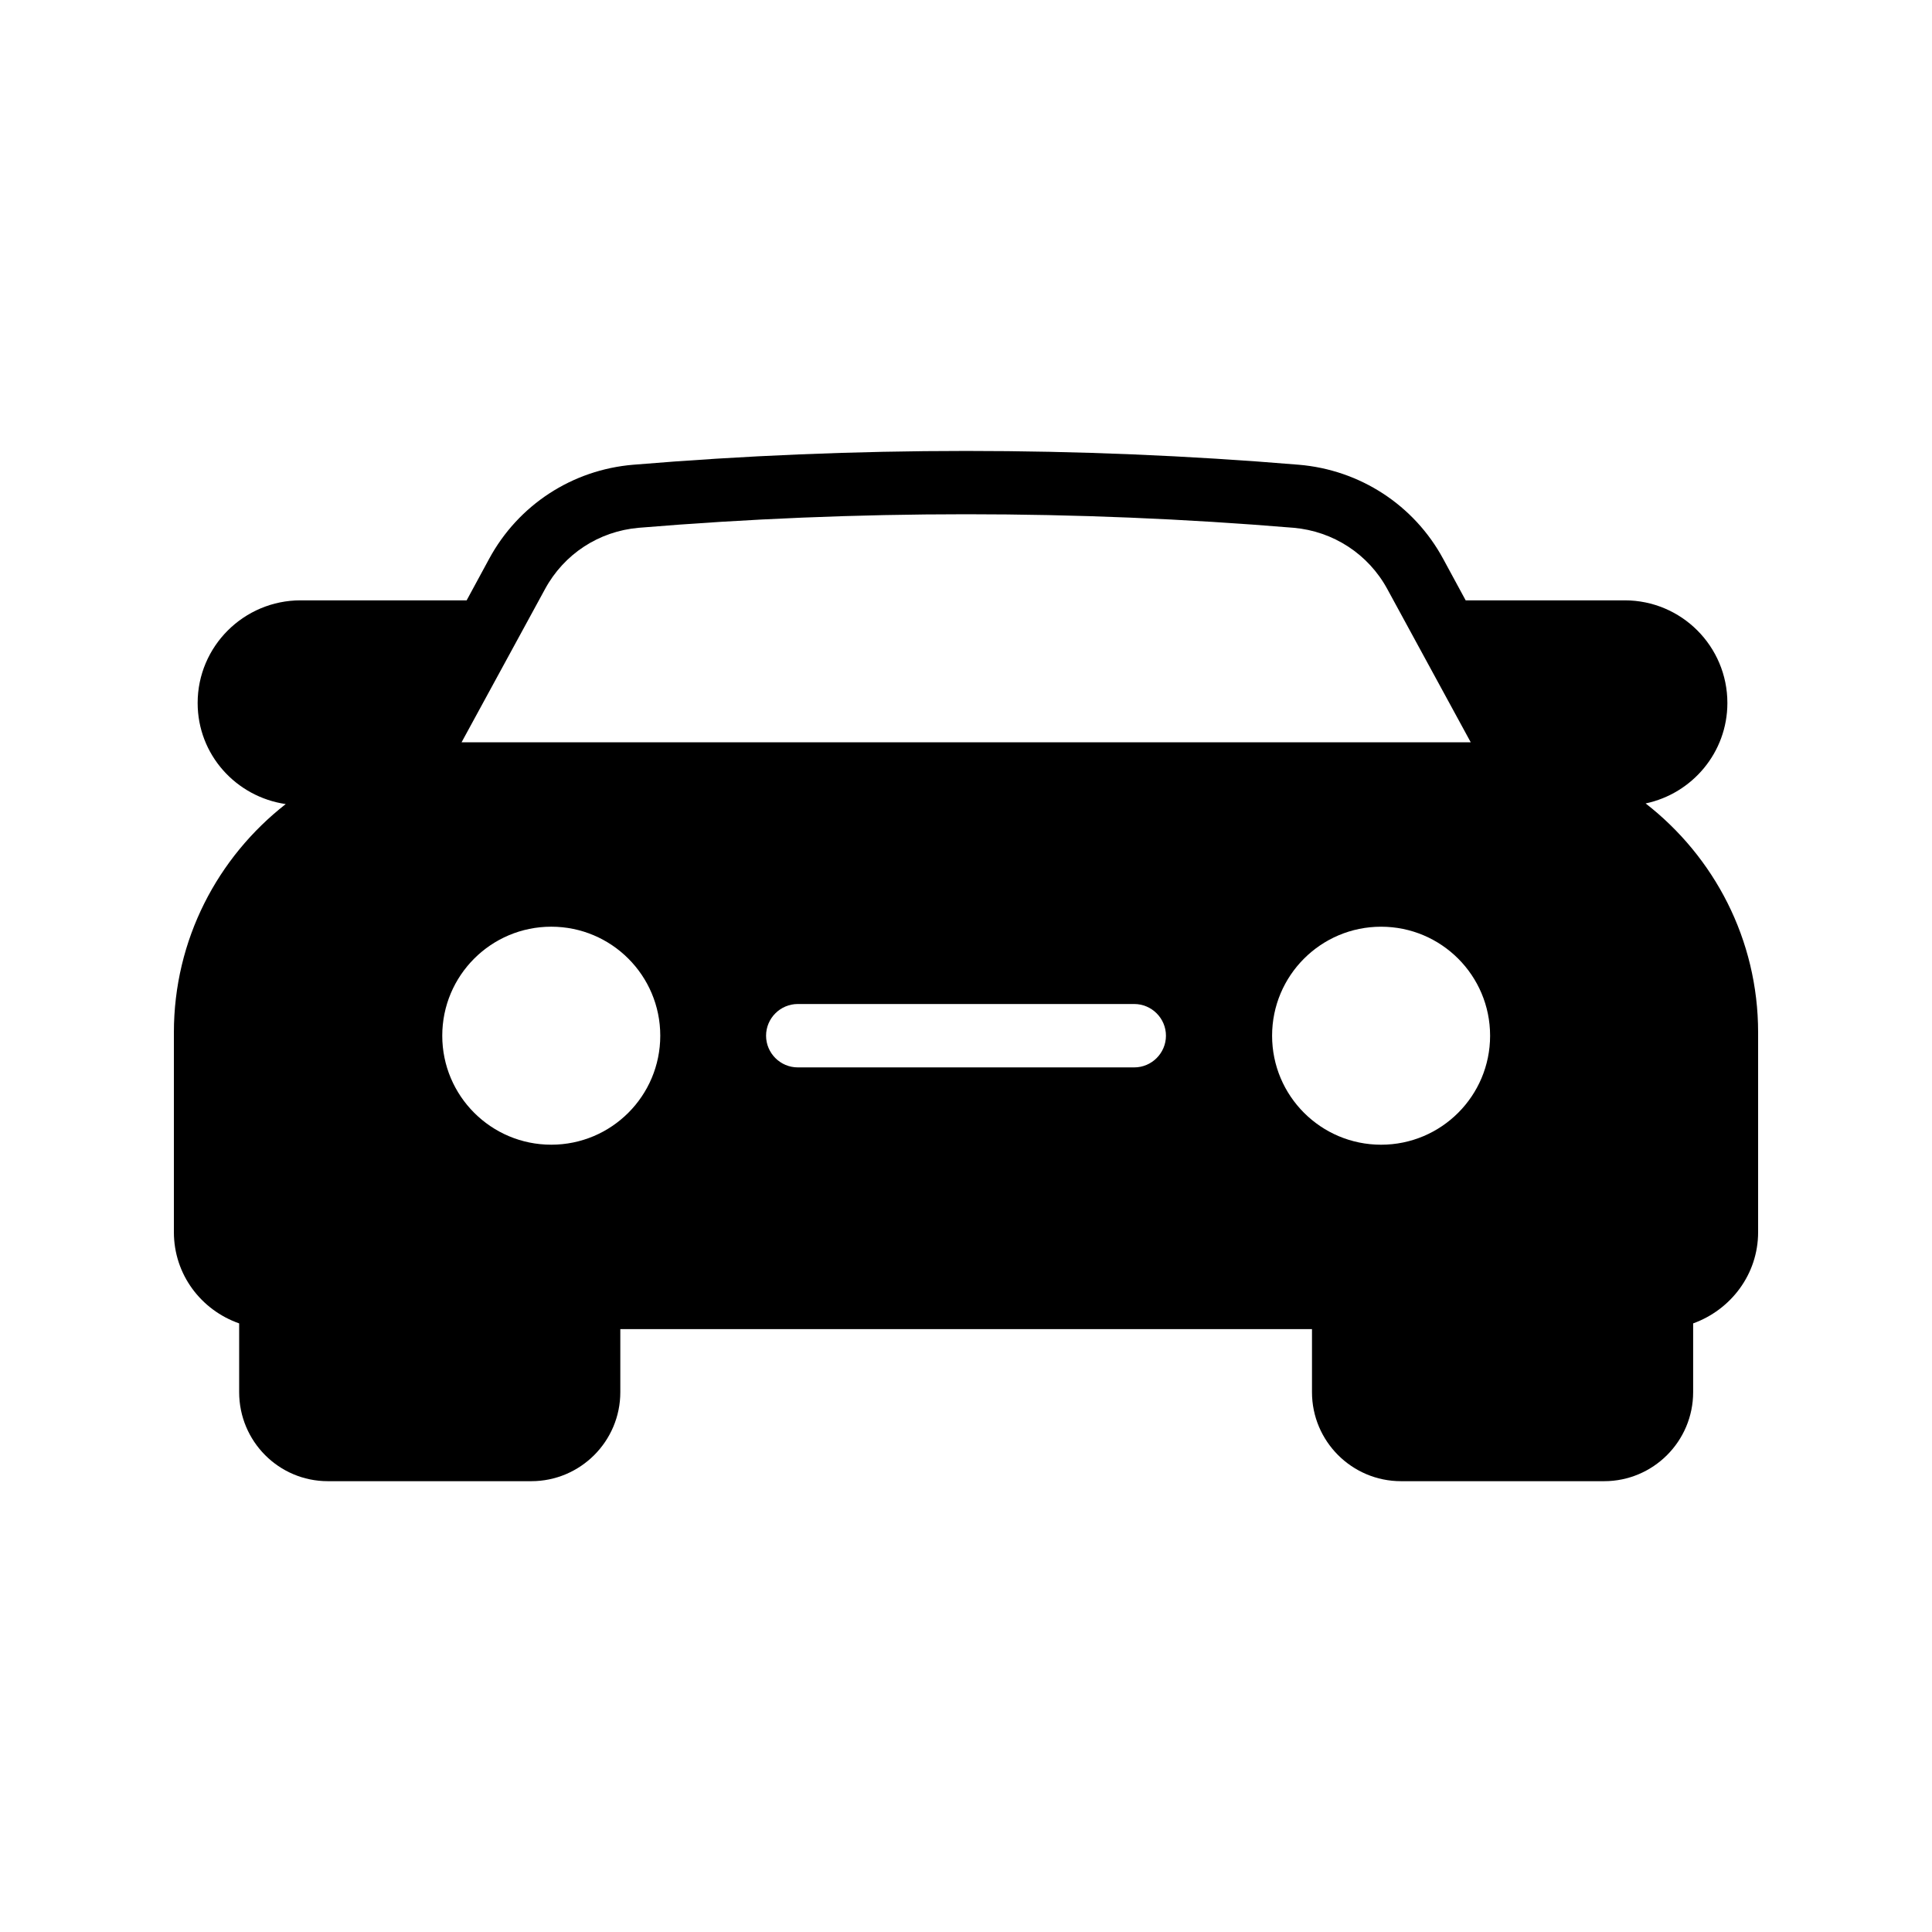 <?xml version="1.0" encoding="UTF-8"?>
<!-- Uploaded to: SVG Repo, www.svgrepo.com, Generator: SVG Repo Mixer Tools -->
<svg fill="#000000" width="800px" height="800px" version="1.1" viewBox="144 144 512 512" xmlns="http://www.w3.org/2000/svg">
 <path d="m580.11 356.92c12.344-2.602 21.664-13.52 21.664-26.617 0-15.031-12.176-27.207-27.207-27.207h-42.152l-5.961-11c-7.727-14.273-22.082-23.594-38.289-24.938-58.441-4.871-117.81-4.871-176.33 0-16.207 1.344-30.48 10.664-38.207 24.938l-5.961 11h-44c-15.031 0-27.289 12.176-27.289 27.207 0 13.688 10.16 24.855 23.344 26.785-18.055 14.109-29.641 35.938-29.641 60.543v52.898c0 11.25 7.223 20.656 17.297 24.184v18.223c0 13.016 10.496 23.594 23.512 23.594h53.906c13.016 0 23.594-10.578 23.594-23.594v-16.711h183.3v16.711c0 13.016 10.578 23.594 23.594 23.594h53.824c13.016 0 23.594-10.578 23.594-23.594v-18.223c10-3.609 17.219-13.016 17.219-24.184v-52.898c0-24.688-11.672-46.602-29.809-60.711zm-291.7-56.762c5.039-9.32 14.273-15.367 24.855-16.289 57.602-4.785 115.96-4.785 173.56 0 10.496 0.922 19.816 6.969 24.855 16.289l22.082 40.559h-0.672-266.1-0.672zm1.68 147.2c-15.953 0-28.887-12.93-28.887-28.887 0-15.953 12.93-28.887 28.887-28.887 15.953 0 28.887 12.93 28.887 28.887-0.004 15.957-12.934 28.887-28.887 28.887zm154.5-20.488h-89.176c-4.617 0-8.398-3.777-8.398-8.398 0-4.617 3.777-8.398 8.398-8.398h89.176c4.617 0 8.398 3.777 8.398 8.398s-3.781 8.398-8.398 8.398zm36.527-8.395c0-15.953 12.93-28.887 28.887-28.887 15.953 0 28.887 12.93 28.887 28.887 0 15.953-12.93 28.887-28.887 28.887-15.957-0.004-28.887-12.934-28.887-28.887z"/>
</svg>